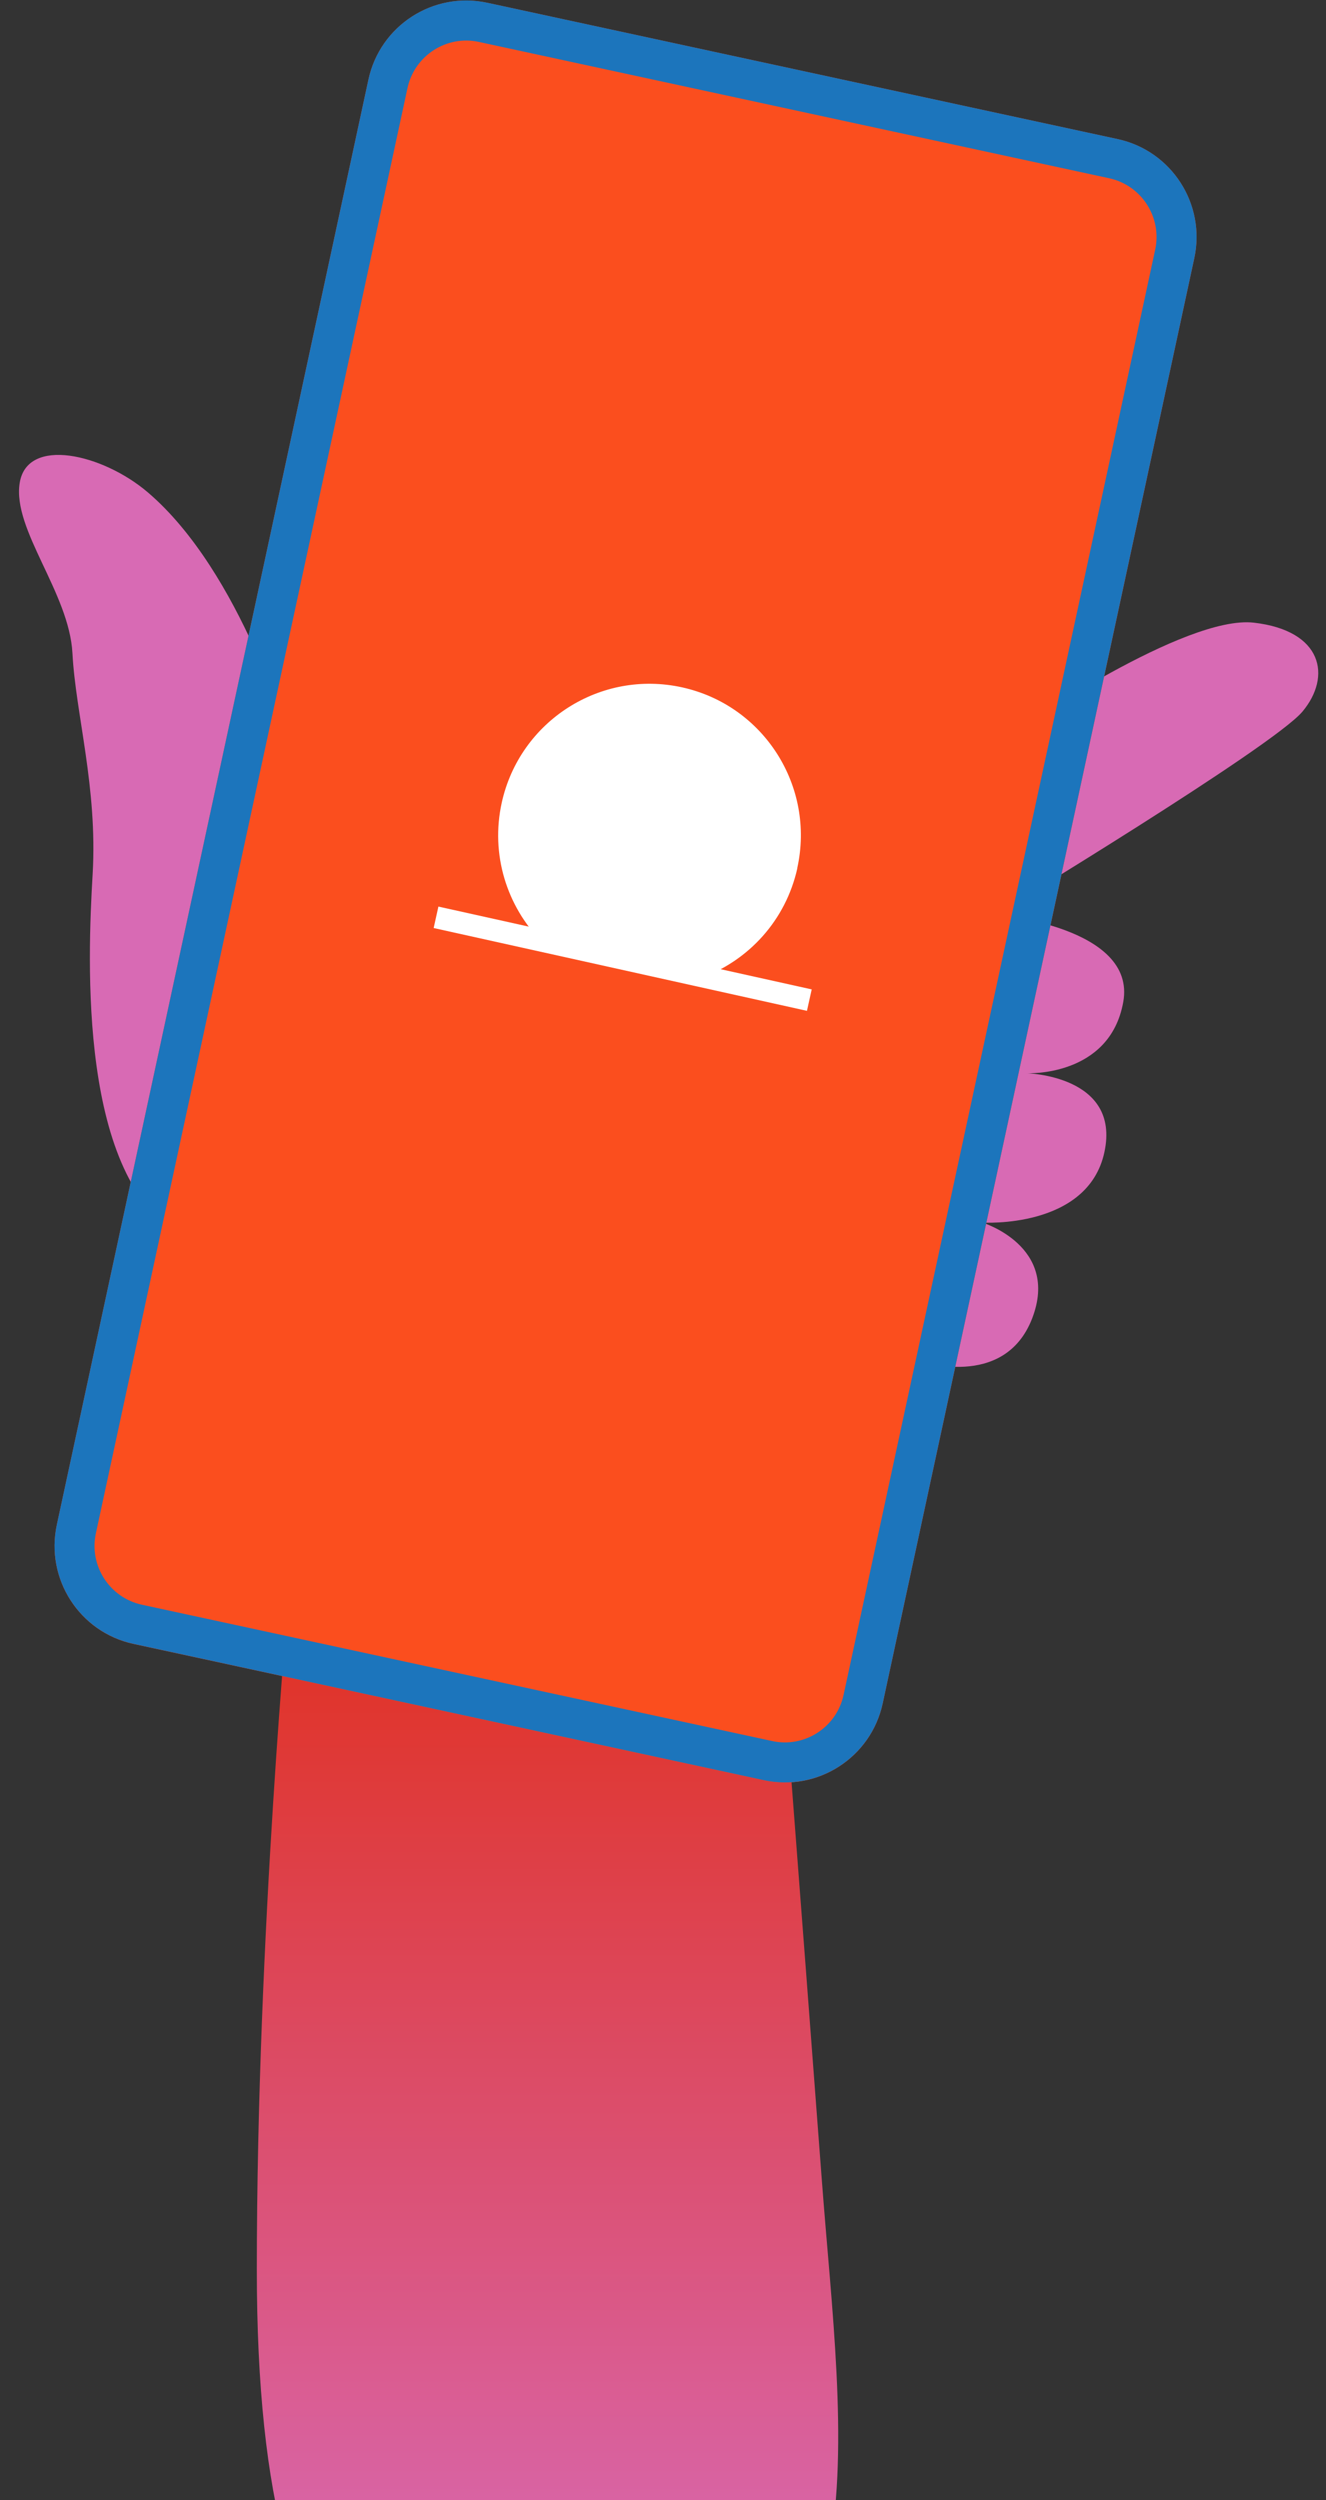 <svg width="69" height="130" viewBox="0 0 69 130" fill="none" xmlns="http://www.w3.org/2000/svg">
<rect x="0" y="0" width="69" height="130" fill="#333333" stroke="none"/>
<path d="M15.058 82.63C15.058 82.63 13.364 100.583 13.364 118.005C13.364 142.628 21.833 143.362 31.98 142.661C46.404 141.666 43.761 126.607 42.766 113.379C41.772 100.155 40.114 78.701 40.114 78.701L15.058 82.63Z" fill="url(#paint0_linear_2272_2545)"/>
<path d="M53.051 37.884C53.051 37.884 61.666 31.963 65.248 32.378C68.829 32.793 69.303 35.172 67.778 36.998C66.256 38.823 51.811 47.557 51.811 47.557C51.811 47.557 59.156 48.184 58.45 52.103C57.747 56.023 53.416 55.807 53.416 55.807C53.416 55.807 58.334 55.913 57.468 59.915C56.603 63.917 51.122 63.572 51.122 63.572C51.122 63.572 55.16 64.803 53.708 68.56C52.252 72.316 47.792 70.753 47.792 70.753L44.98 47.159L53.048 37.887L53.051 37.884Z" fill="#D86AB4"/>
<path d="M7.693 25.602C5.335 23.591 1.405 22.688 1.024 25.118C0.639 27.55 3.604 30.822 3.77 33.971C3.936 37.12 5.083 40.96 4.821 45.453C4.556 49.946 4.075 61.336 9.503 64.305C14.931 67.276 15.057 38.567 15.057 38.567C15.057 38.567 12.58 29.77 7.693 25.602Z" fill="#D86AB4"/>
<path d="M45.932 88.577C45.325 91.388 42.553 93.177 39.745 92.569L6.946 85.481C4.135 84.874 2.351 82.099 2.957 79.289L19.172 4.138C19.779 1.324 22.551 -0.461 25.36 0.146L58.158 7.234C60.97 7.842 62.754 10.616 62.147 13.427L45.932 88.577Z" fill="#FB4E1E"/>
<path d="M57.717 9.269C59.401 9.634 60.476 11.3 60.111 12.985L43.896 88.136C43.531 89.822 41.867 90.897 40.182 90.532L7.384 83.443C5.699 83.078 4.625 81.412 4.99 79.727L21.205 4.576C21.57 2.891 23.234 1.815 24.919 2.18L57.717 9.269ZM58.158 7.231L25.36 0.143C22.548 -0.464 19.779 1.324 19.172 4.135L2.957 79.285C2.35 82.099 4.138 84.87 6.946 85.478L39.744 92.566C42.556 93.173 45.325 91.385 45.932 88.574L62.147 13.423C62.754 10.609 60.966 7.838 58.158 7.231Z" fill="#1C75BC"/>
<path d="M41.492 45.141C40.889 47.862 38.953 49.94 36.519 50.836C35.836 51.088 34.151 50.235 32.367 49.834C30.583 49.432 28.696 49.489 28.182 48.961C26.378 47.122 25.513 44.434 26.11 41.733C27.052 37.482 31.256 34.801 35.501 35.743C39.748 36.682 42.428 40.89 41.486 45.141H41.492Z" fill="white"/>
<path d="M22.813 47.141L22.566 48.256L41.991 52.562L42.238 51.447L22.813 47.141Z" fill="white"/>
<defs>
<linearGradient id="paint0_linear_2272_2545" x1="28.491" y1="142.814" x2="28.491" y2="78.701" gradientUnits="userSpaceOnUse">
<stop offset="0.1" stop-color="#D86AB4"/>
<stop offset="0.55" stop-color="#DC4B65"/>
<stop offset="1" stop-color="#E22B13"/>
</linearGradient>
</defs>
</svg>
